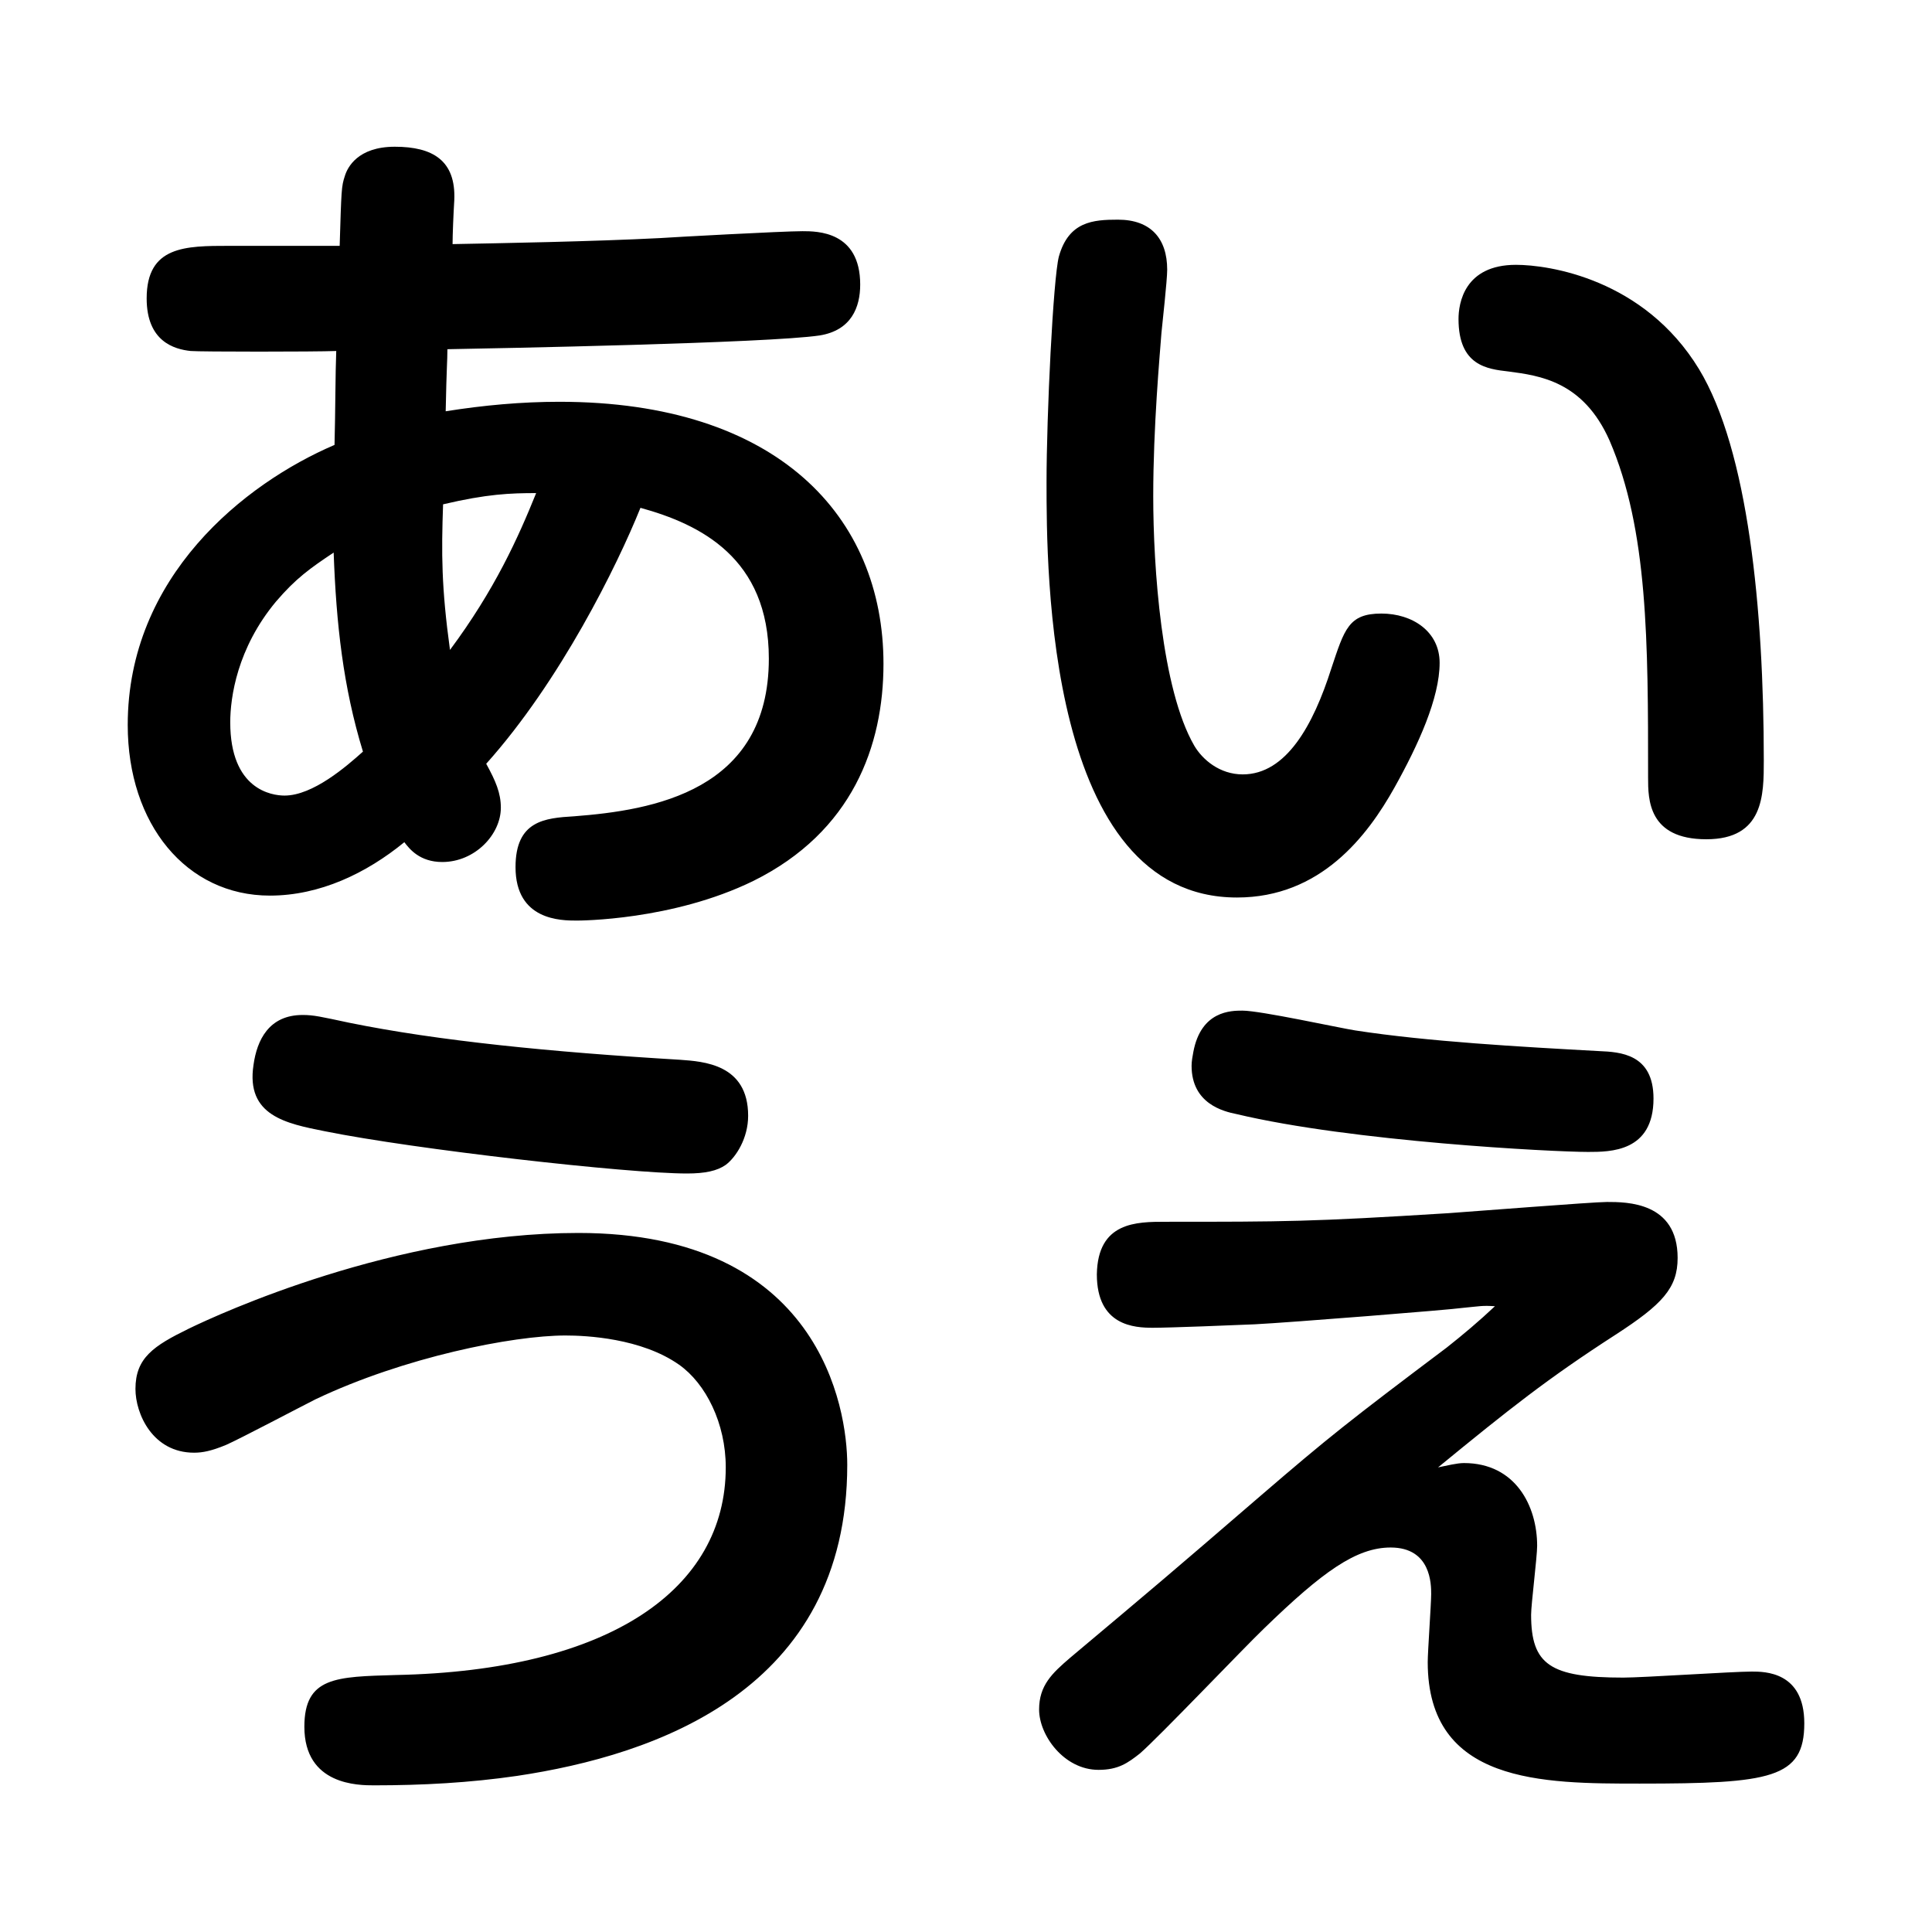 <?xml version="1.0" encoding="utf-8"?>
<!-- Generator: Adobe Illustrator 16.0.4, SVG Export Plug-In . SVG Version: 6.00 Build 0)  -->
<!DOCTYPE svg PUBLIC "-//W3C//DTD SVG 1.1//EN" "http://www.w3.org/Graphics/SVG/1.1/DTD/svg11.dtd">
<svg version="1.1" xmlns="http://www.w3.org/2000/svg" xmlns:xlink="http://www.w3.org/1999/xlink" x="0px" y="0px" width="80px"
	 height="80px" viewBox="0 0 80 80" enable-background="new 0 0 80 80" xml:space="preserve">
<g id="red" display="none">
	<g display="inline">
		<path fill="#4B4B4B" d="M37.67,14.139c-0.656-0.402-1.476-0.436-2.162-0.086L11.38,32.305v15.391l24.128,18.252
			c0.688,0.348,1.506,0.314,2.162-0.088s1.056-1.118,1.056-1.887V16.028C38.726,15.257,38.327,14.542,37.67,14.139z"/>
		<path fill="#4B4B4B" d="M50.584,23.732c-0.883-0.98-2.393-1.059-3.373-0.175c-0.979,0.881-1.057,2.391-0.174,3.371
			c3.336,3.704,5.004,8.379,5.004,13.072c0,4.694-1.666,9.369-5.004,13.071c-0.883,0.979-0.805,2.49,0.174,3.373
			c0.98,0.882,2.49,0.804,3.371-0.175c4.156-4.611,6.236-10.448,6.234-16.269C56.818,34.18,54.738,28.341,50.584,23.732z"/>
		<path fill="#4B4B4B" d="M59.361,15.831c-0.883-0.979-2.393-1.058-3.371-0.174c-0.98,0.881-1.059,2.391-0.176,3.371
			C61.17,24.969,63.844,32.476,63.846,40c-0.002,7.523-2.676,15.029-8.031,20.973c-0.883,0.979-0.805,2.488,0.176,3.371
			c0.979,0.883,2.488,0.806,3.371-0.176c6.172-6.85,9.26-15.519,9.258-24.168C68.621,31.349,65.533,22.68,59.361,15.831z"/>
	</g>
</g>
<g id="fon" display="none">
	<g id="ico_x5F_fon.psd" display="inline">
		<g id="fon_1_">
			<g id="A">
				<g>
					<path d="M61.657,39.527h-7.343L42,72.092h7.206l2.554-7.252h12.178l2.463,7.252h7.435L61.657,39.527z M53.63,59.504
						l4.242-11.949h0.091l4.104,11.949H53.63z"/>
				</g>
			</g>
			<g id="A_1_">
				<g>
					<path d="M51.169,27.922L43.532,7.5H30.384L8.333,65.811h12.903l4.573-12.985h14.945L51.169,27.922z M36.753,21.873h0.164
						l7.35,21.397H29.158L36.753,21.873z"/>
				</g>
			</g>
		</g>
	</g>
</g>
<g id="rbi">
	<g id="ico_x5F_rbi.psd">
		<g id="あい_うえ">
			<g>
				<path d="M23.165,16.637c-1.57,0-3.14,0.143-4.71,0.393c0.036-1.855,0.071-2.07,0.071-2.57c1.927-0.035,13.274-0.249,15.415-0.57
					c1.32-0.214,1.678-1.178,1.678-2.105c0-2.212-1.784-2.212-2.391-2.212c-0.82,0-5.389,0.249-5.888,0.285
					c-2.783,0.144-6.708,0.214-8.6,0.25c0-0.393,0.036-1.249,0.071-1.819c0.071-1.643-0.892-2.213-2.462-2.213
					c-1.535,0-1.963,0.856-2.07,1.213c-0.143,0.429-0.143,0.571-0.214,2.891H9.499c-1.82,0-3.426,0-3.426,2.177
					c0,1.784,1.142,2.104,1.82,2.177c0.393,0.035,5.139,0.035,6.03,0c-0.036,0.855-0.036,2.604-0.071,3.889
					c-3.747,1.605-8.563,5.46-8.563,11.598c0,4.104,2.426,7.064,5.887,7.064c2.07,0,3.997-0.928,5.567-2.212
					c0.214,0.285,0.642,0.821,1.57,0.821c1.356,0,2.426-1.143,2.426-2.248c0-0.607-0.214-1.107-0.606-1.82
					c3.068-3.426,5.424-8.207,6.387-10.598c2.463,0.678,5.316,2.069,5.316,6.244c0,5.495-4.816,6.28-8.063,6.529
					c-1.214,0.072-2.426,0.18-2.426,2.105c0,2.213,1.891,2.213,2.533,2.213c0.107,0,3.961,0,7.315-1.642
					c4.104-2.034,5.388-5.603,5.388-8.991C36.581,21.382,32.192,16.637,23.165,16.637z M11.782,32.943
					c-0.535,0-2.248-0.25-2.248-3.033c0-1.035,0.286-3.068,1.891-4.996c0.821-0.963,1.427-1.391,2.391-2.033
					c0.107,2.961,0.393,5.566,1.213,8.242C14.351,31.73,12.959,32.943,11.782,32.943z M18.633,26.912
					c-0.357-2.604-0.357-3.996-0.286-6.029c1.82-0.429,2.783-0.465,3.854-0.465C21.452,22.273,20.489,24.415,18.633,26.912z
					 M51.22,37.164c3.465,0,5.402-2.549,6.523-4.554c0.986-1.767,1.869-3.704,1.869-5.165c0-1.291-1.121-2.039-2.412-2.039
					c-1.359,0-1.529,0.646-2.074,2.277c-0.746,2.344-1.867,4.383-3.668,4.383c-0.953,0-1.666-0.611-2.006-1.189
					c-1.359-2.344-1.699-7.407-1.699-10.33c0-2.888,0.271-5.844,0.34-6.762c0.035-0.373,0.238-2.174,0.238-2.616
					c0-1.291-0.68-2.073-2.039-2.073c-1.02,0-2.039,0.068-2.447,1.529c-0.236,0.918-0.51,6.559-0.51,9.345
					C43.335,23.605,43.335,37.164,51.22,37.164z M62.466,15.383c1.293,0.17,3.094,0.408,4.18,2.854
					c1.598,3.705,1.598,8.359,1.598,13.967c0,0.883,0,2.548,2.412,2.548c2.379,0,2.379-1.835,2.379-3.262
					c0-6.253-0.645-12.845-2.684-16.208c-2.277-3.738-6.219-4.316-7.578-4.316c-2.141,0-2.379,1.598-2.379,2.243
					C60.394,15.145,61.583,15.281,62.466,15.383z M23.95,51.054c-7.601,0-14.88,3.354-16.129,3.961
					c-1.463,0.714-2.212,1.213-2.212,2.498c0,1.034,0.714,2.64,2.427,2.64c0.356,0,0.713-0.071,1.32-0.32
					c0.571-0.25,3.14-1.606,3.711-1.892c3.675-1.748,8.171-2.641,10.348-2.641c0.855,0,3.14,0.107,4.709,1.213
					c1.107,0.785,1.928,2.427,1.928,4.247c0,5.031-4.781,8.421-13.667,8.599c-2.462,0.072-3.782,0.072-3.782,2.142
					c0,2.426,2.248,2.426,2.89,2.426c1.998,0,3.961-0.106,5.923-0.392c5.709-0.856,13.667-3.533,13.667-12.882
					C35.083,58.297,33.94,51.054,23.95,51.054z M28.446,48.592c0.749,0,1.248-0.107,1.605-0.357c0.428-0.32,0.928-1.105,0.928-2.033
					c0-2.142-1.855-2.248-2.819-2.319c-5.353-0.321-10.026-0.785-13.702-1.534c-1.178-0.25-1.463-0.321-1.927-0.321
					c-1.392,0-1.891,1.034-2.034,2.069c-0.321,2.105,1.356,2.427,2.961,2.747C17.17,47.593,25.983,48.592,28.446,48.592z
					 M66.22,43.524c-3.248-0.178-7.102-0.393-10.1-0.856c-0.678-0.106-3.924-0.82-4.674-0.82c-0.463,0-1.713,0-2.033,1.713
					c-0.035,0.179-0.072,0.393-0.072,0.571c0,1.569,1.32,1.891,1.855,1.998c4.781,1.142,13.131,1.569,14.559,1.569
					c0.928,0,2.713,0,2.713-2.212C68.468,43.632,67.075,43.561,66.22,43.524z M72.534,69.216c-0.785,0-4.496,0.25-5.316,0.25
					c-3.033,0-3.818-0.535-3.818-2.604c0-0.429,0.25-2.391,0.25-2.854c0-1.642-0.891-3.426-3.033-3.426
					c-0.285,0-0.713,0.107-1.07,0.179c2.963-2.427,4.533-3.676,7.352-5.495c1.926-1.249,2.568-1.927,2.568-3.176
					c0-2.319-2.105-2.319-2.926-2.319c-0.57,0-5.531,0.393-6.564,0.464c-5.711,0.356-6.744,0.356-11.705,0.356
					c-1.213,0-2.818,0-2.854,2.177c0,2.141,1.568,2.212,2.318,2.212c0.713,0,3.354-0.106,4.211-0.143
					c1.428-0.071,8.135-0.606,8.6-0.678c0.748-0.071,0.82-0.107,1.355-0.071c-0.643,0.606-1.32,1.178-1.998,1.713
					c-4.031,3.033-4.889,3.711-7.707,6.137c-3.891,3.354-4.318,3.711-7.887,6.709c-0.748,0.642-1.283,1.142-1.283,2.141
					c0,1.07,1.033,2.498,2.461,2.498c0.82,0,1.213-0.286,1.713-0.678c0.785-0.679,4.318-4.39,5.139-5.175
					c2.426-2.354,3.818-3.354,5.244-3.354c1.678,0,1.678,1.534,1.678,1.927s-0.143,2.391-0.143,2.818
					c0,5.031,4.746,5.031,8.777,5.031c5.424,0,6.816-0.214,6.816-2.497C74.712,69.216,73.069,69.216,72.534,69.216z"/>
			</g>
		</g>
	</g>
</g>
<g id="spe" display="none">
	<g display="inline">
		<path d="M22.531,45.822V37.96h-8.221c-3.182,0-5.773-2.756-5.773-6.142V14.089c0-3.387,2.59-6.144,5.773-6.144h25.488
			c3.182,0,5.77,2.757,5.77,6.144v17.729c0,3.386-2.588,6.142-5.77,6.142v4.31c5.558,0,10.079-4.689,10.079-10.452V14.089
			c0-5.763-4.521-10.453-10.079-10.453H14.311c-5.56,0-10.082,4.689-10.082,10.453v17.729c0,5.763,4.522,10.452,10.082,10.452h3.912
			v7.639c0,1.173,0.756,2.236,1.881,2.65c0.321,0.118,0.649,0.176,0.972,0.176c0.788,0,1.543-0.339,2.076-0.968l8.023-9.496h4.787
			V37.96h-6.787L22.531,45.822z"/>
		<path d="M65.655,26.869H45.598v4.311h20.058c3.182,0,5.771,2.757,5.771,6.143v17.727c0,3.386-2.589,6.144-5.771,6.144h-8.221
			v7.865l-6.645-7.864h-9.015c-3.18,0-5.769-2.756-5.769-6.144V37.322c0-3.386,2.589-6.143,5.769-6.143v-4.311
			c-5.557,0-10.08,4.691-10.08,10.454V55.05c0,5.766,4.521,10.454,10.08,10.454h7.014l8.026,9.5
			c0.532,0.626,1.286,0.963,2.071,0.963c0.323,0,0.652-0.057,0.973-0.176c1.127-0.413,1.886-1.479,1.886-2.653v-7.636h3.91
			c5.56,0,10.081-4.689,10.081-10.453V37.322C75.736,31.56,71.215,26.869,65.655,26.869L65.655,26.869z"/>
		<path d="M22.637,10.766l-7.624,20.086h4.473l1.577-4.472h7.51l1.519,4.472h4.585l-7.511-20.086H22.637L22.637,10.766z
			 M22.217,23.089l2.616-7.37h0.056l2.532,7.37H22.217L22.217,23.089z"/>
		<path d="M43.665,51.689c0,2.201,1.407,3.631,3.702,3.631c2.757-0.06,5.484-1.81,6.372-2.6c0.888-0.792,3.279-3.54,4.335-5.718
			c1.335,0.632,1.968,1.688,1.968,2.858c0,2.529-2.438,3.997-6.326,4.443l1.887,2.612c6.092-0.798,8.164-3.356,8.164-7.103
			c0-3.165-1.991-5.086-4.544-5.928c0.047-0.232,0.133-0.474,0.18-0.709l-3.461-0.616c-0.023,0.35-0.093,0.413-0.161,0.765
			c-1.243-0.07-2.625,0.116-3.07,0.21c0-0.633,0.023-2.321,0.047-2.929c2.883-0.117,5.716-0.351,8.34-0.749l-0.305-3.419
			c-2.694,0.539-5.295,0.821-7.848,0.961c0.068-0.68,0.165-2.604,0.165-2.604l-3.655-0.28c-0.049,0.938-0.069,2.04-0.116,2.999
			c-1.618,0.023-3.537,0.023-4.547,0l0.165,3.304h0.396c0.962,0,2.531-0.049,3.939-0.095c0,0.913,0.022,2.881,0.046,3.771
			C46.032,45.876,43.665,48.433,43.665,51.689L43.665,51.689z M54.677,46.393c-0.493,0.983-1.078,1.877-1.733,2.623
			c-0.097-0.773-0.142-1.568-0.188-2.411C53.012,46.559,54.042,46.393,54.677,46.393z M49.521,47.752
			c0.118,1.313,0.259,2.578,0.469,3.725c-0.608,0.306-1.192,0.493-1.734,0.517c-1.173,0.047-1.173-0.7-1.173-1.03
			C47.084,49.719,48.045,48.573,49.521,47.752z"/>
	</g>
</g>
<g id="top" display="none">
	<path display="inline" d="M60.939,3.799H19.061c-8.428,0-15.262,6.833-15.262,15.263v41.876c0,8.429,6.833,15.263,15.262,15.263
		h41.879c8.428,0,15.262-6.834,15.262-15.263V19.062C76.201,10.632,69.367,3.799,60.939,3.799z M54.823,49.201
		c-1.407,1.408-3.689,1.408-5.098,0L40.424,39.9l-9.304,9.301h0.002c-1.408,1.408-3.691,1.408-5.098,0
		c-1.407-1.407-1.407-3.689,0-5.098l11.851-11.849c0.671-0.672,1.602-1.057,2.549-1.057c0.949,0,1.877,0.384,2.549,1.057
		l11.85,11.849c0.703,0.704,1.056,1.627,1.056,2.549C55.879,47.575,55.526,48.498,54.823,49.201z"/>
</g>
<g id="col" display="none">
	<g id="Qd4JNz_1_" display="inline">
		<g>
			<path fill-rule="evenodd" clip-rule="evenodd" d="M40.162,69.054c-8.588-0.211-16.731-2.006-24.27-6.122
				c-2.209-1.206-4.335-2.669-6.237-4.314C-0.747,49.605-1.859,37.28,7.02,26.789c8.444-9.978,19.851-14.487,32.489-15.616
				c6.465-0.578,13.084,0.06,19.585,0.67c2.356,0.221,4.847,1.602,6.783,3.091c2.93,2.251,2.652,5.683-0.396,7.811
				c-2.066,1.445-4.425,2.464-6.57,3.81c-3.453,2.166-3.479,4.854,0.129,6.802c2.193,1.184,4.715,1.778,7.111,2.566
				c2.294,0.753,4.723,1.181,6.909,2.158c6.081,2.718,7.684,8.476,3.92,13.959c-6.559,9.562-16.167,14.084-27.213,16.025
				C46.605,68.619,43.366,68.735,40.162,69.054z M48.287,22.94c-0.006-2.959-2.336-5.3-5.213-5.235
				c-2.653,0.061-4.986,2.412-5.066,5.104c-0.084,2.846,2.265,5.328,5.111,5.397C45.932,28.277,48.291,25.872,48.287,22.94z
				 M19.802,54.527c2.84-0.065,5.052-2.531,4.927-5.493c-0.119-2.791-2.37-5.006-5.091-5.011c-2.791-0.004-5.219,2.503-5.172,5.342
				C14.513,52.228,16.959,54.594,19.802,54.527z M24.723,30.778c-0.074-2.935-2.14-4.957-5.066-4.957
				c-2.994,0-5.273,2.309-5.185,5.253c0.089,2.971,2.442,5.089,5.485,4.938C22.873,35.867,24.798,33.753,24.723,30.778z
				 M46.199,56.535c-0.015-2.95-2.036-5.034-4.944-5.094c-3-0.063-5.342,2.194-5.323,5.133c0.019,2.973,2.328,5.153,5.366,5.071
				C44.222,61.567,46.216,59.489,46.199,56.535z M59.723,51.958c2.931,0.053,5.056-1.936,5.183-4.847
				c0.132-3.092-1.959-5.335-5.004-5.365c-2.859-0.028-5.122,2.053-5.267,4.843C54.483,49.512,56.753,51.905,59.723,51.958z"/>
			<path fill-rule="evenodd" clip-rule="evenodd" fill="#FFFFFF" d="M48.287,22.94c0.004,2.932-2.355,5.337-5.168,5.267
				c-2.846-0.07-5.195-2.551-5.111-5.397c0.08-2.693,2.413-5.043,5.066-5.104C45.951,17.64,48.281,19.981,48.287,22.94z"/>
			<path fill-rule="evenodd" clip-rule="evenodd" fill="#FFFFFF" d="M19.802,54.527c-2.843,0.066-5.29-2.3-5.336-5.162
				c-0.046-2.839,2.381-5.346,5.172-5.342c2.721,0.005,4.972,2.22,5.091,5.011C24.854,51.996,22.643,54.462,19.802,54.527z"/>
			<path fill-rule="evenodd" clip-rule="evenodd" fill="#FFFFFF" d="M24.723,30.778c0.075,2.976-1.85,5.089-4.766,5.235
				c-3.042,0.151-5.396-1.967-5.485-4.938c-0.088-2.945,2.19-5.253,5.185-5.253C22.583,25.821,24.648,27.843,24.723,30.778z"/>
			<path fill-rule="evenodd" clip-rule="evenodd" fill="#FFFFFF" d="M46.199,56.535c0.017,2.954-1.978,5.032-4.901,5.11
				c-3.038,0.082-5.348-2.099-5.366-5.071c-0.019-2.938,2.324-5.196,5.323-5.133C44.163,51.501,46.185,53.585,46.199,56.535z"/>
			<path fill-rule="evenodd" clip-rule="evenodd" fill="#FFFFFF" d="M59.723,51.958c-2.97-0.053-5.239-2.446-5.088-5.369
				c0.145-2.79,2.407-4.871,5.267-4.843c3.045,0.03,5.136,2.273,5.004,5.365C64.778,50.022,62.653,52.011,59.723,51.958z"/>
		</g>
	</g>
</g>
</svg>
